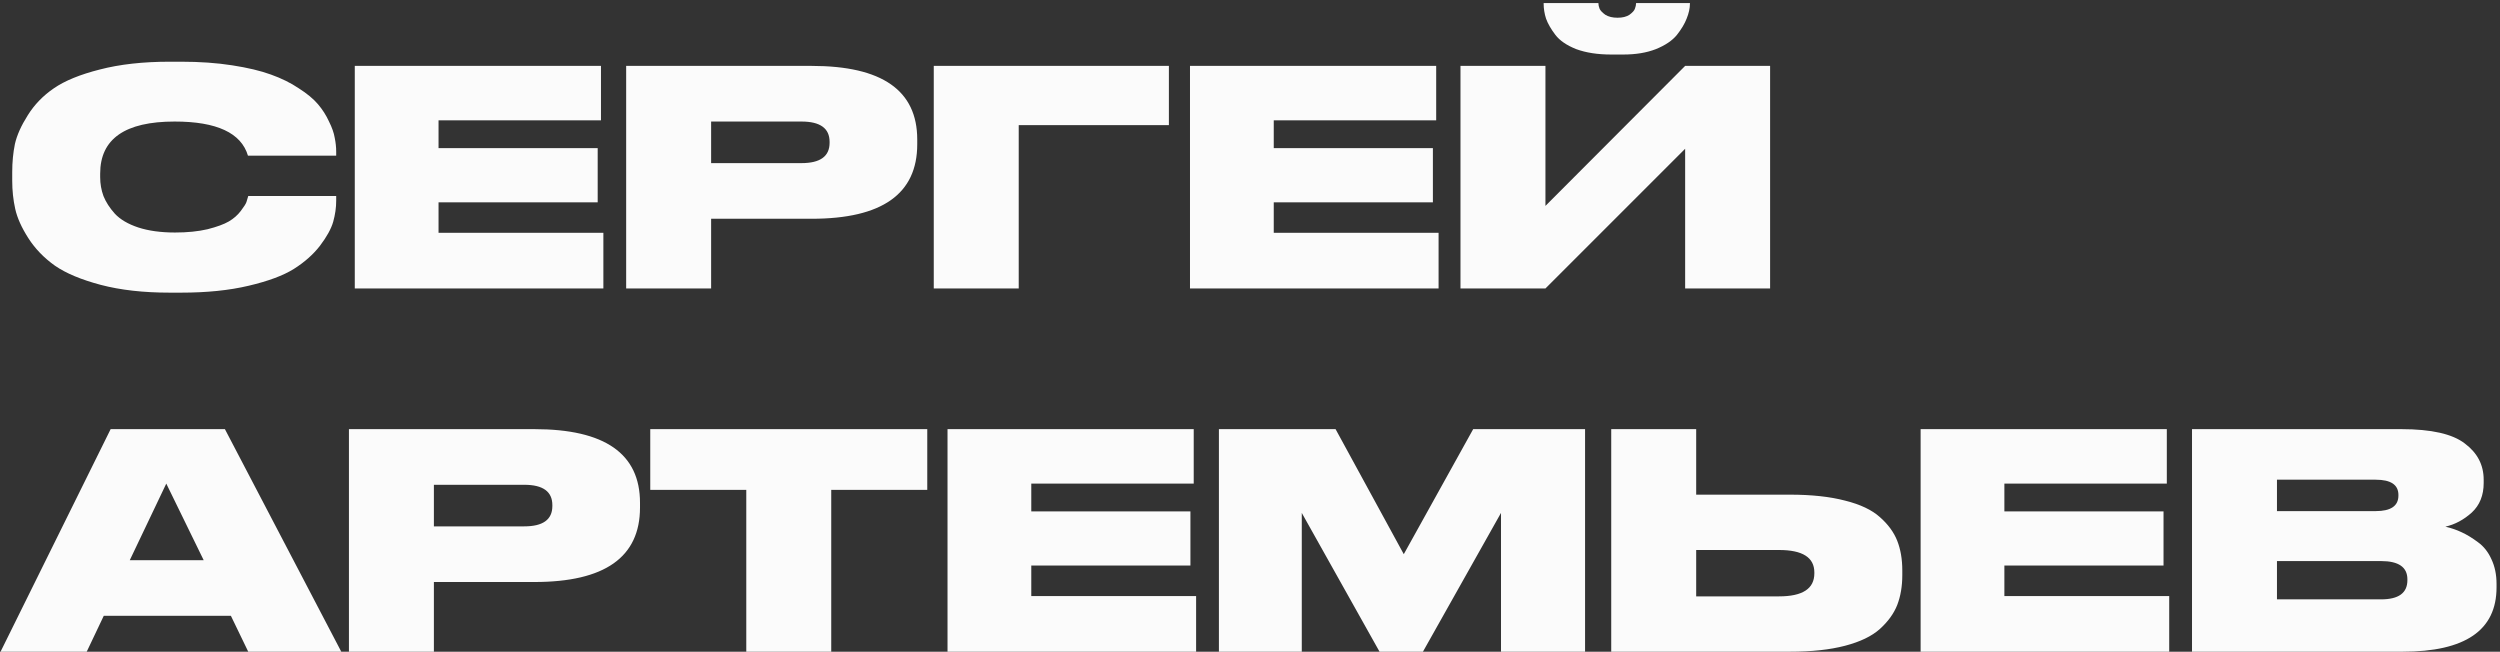<?xml version="1.0" encoding="UTF-8"?> <svg xmlns="http://www.w3.org/2000/svg" width="468" height="122" viewBox="0 0 468 122" fill="none"><rect x="0" y="0" width="468" height="122" fill="#333333" stroke="none"/><path d="M33.928 54.784H31.744C26.853 54.784 22.56 54.299 18.864 53.328C15.205 52.357 12.349 51.163 10.296 49.744C8.243 48.288 6.581 46.571 5.312 44.592C4.043 42.613 3.221 40.784 2.848 39.104C2.475 37.424 2.288 35.669 2.288 33.84V32.216C2.288 30.349 2.456 28.595 2.792 26.952C3.165 25.309 3.968 23.517 5.2 21.576C6.432 19.597 8.056 17.917 10.072 16.536C12.125 15.117 15 13.941 18.696 13.008C22.429 12.037 26.779 11.552 31.744 11.552H33.928C37.4 11.552 40.573 11.776 43.448 12.224C46.36 12.672 48.787 13.251 50.728 13.96C52.707 14.669 54.443 15.528 55.936 16.536C57.467 17.507 58.661 18.496 59.52 19.504C60.379 20.512 61.069 21.595 61.592 22.752C62.152 23.872 62.507 24.88 62.656 25.776C62.843 26.672 62.936 27.549 62.936 28.408V29.136H46.416C45.147 24.88 40.573 22.752 32.696 22.752C23.4 22.752 18.752 26 18.752 32.496V33.168C18.752 34.4 18.957 35.576 19.368 36.696C19.816 37.816 20.525 38.917 21.496 40C22.504 41.083 23.96 41.941 25.864 42.576C27.805 43.211 30.101 43.528 32.752 43.528C35.067 43.528 37.101 43.323 38.856 42.912C40.611 42.464 41.936 41.979 42.832 41.456C43.728 40.933 44.475 40.28 45.072 39.496C45.669 38.712 46.024 38.152 46.136 37.816C46.248 37.48 46.36 37.107 46.472 36.696H62.936V37.592C62.936 38.861 62.749 40.168 62.376 41.512C62.003 42.819 61.181 44.312 59.912 45.992C58.643 47.635 57 49.091 54.984 50.36C53.005 51.592 50.187 52.637 46.528 53.496C42.907 54.355 38.707 54.784 33.928 54.784ZM66.415 12.336H112.503V22.528H82.095V27.736H111.887V37.872H82.095V43.584H112.951V54H66.415V12.336ZM151.939 40.952H133.123V54H117.219V12.336H151.939C165.118 12.336 171.707 16.928 171.707 26.112V27.008C171.707 36.304 165.118 40.952 151.939 40.952ZM133.123 22.752V30.536H150.035C153.545 30.536 155.299 29.267 155.299 26.728V26.56C155.299 24.021 153.545 22.752 150.035 22.752H133.123ZM174.801 54V12.336H218.817V23.424H190.705V54H174.801ZM222.766 12.336H268.854V22.528H238.446V27.736H268.238V37.872H238.446V43.584H269.302V54H222.766V12.336ZM315.459 54V27.848L289.307 54H273.403V12.336H289.307V38.544L315.459 12.336H331.363V54H315.459ZM303.867 10.208H301.627C299.088 10.208 296.904 9.872 295.075 9.2C293.283 8.491 291.976 7.595 291.155 6.512C290.333 5.429 289.755 4.421 289.419 3.488C289.12 2.555 288.971 1.621 288.971 0.688V0.576H299.219C299.219 0.912 299.293 1.267 299.443 1.64C299.592 1.976 299.947 2.349 300.507 2.76C301.104 3.133 301.869 3.32 302.803 3.32C303.736 3.32 304.483 3.133 305.043 2.76C305.603 2.349 305.939 1.976 306.051 1.64C306.2 1.267 306.275 0.912 306.275 0.576H316.355V0.688C316.355 1.547 316.149 2.48 315.739 3.488C315.365 4.459 314.749 5.485 313.891 6.568C313.032 7.613 311.725 8.491 309.971 9.2C308.253 9.872 306.219 10.208 303.867 10.208ZM38.128 104.864L31.128 90.528L24.296 104.864H38.128ZM46.472 122L43.224 115.28H19.424L16.232 122H0.104L20.712 80.336H42.104L63.888 122H46.472ZM100.041 108.952H81.225V122H65.321V80.336H100.041C113.219 80.336 119.809 84.928 119.809 94.112V95.008C119.809 104.304 113.219 108.952 100.041 108.952ZM81.225 90.752V98.536H98.137C101.646 98.536 103.401 97.267 103.401 94.728V94.56C103.401 92.021 101.646 90.752 98.137 90.752H81.225ZM139.704 122V91.704H121.728V80.336H173.584V91.704H155.608V122H139.704ZM177.376 80.336H223.464V90.528H193.056V95.736H222.848V105.872H193.056V111.584H223.912V122H177.376V80.336ZM228.18 122V80.336H250.02L262.788 103.744L275.78 80.336H296.724V122H280.988V96.016L266.372 122H258.252L243.692 96.016V122H228.18ZM317.526 92.6H335.054C339.123 92.6 342.576 92.973 345.414 93.72C348.251 94.429 350.416 95.456 351.91 96.8C353.44 98.144 354.523 99.619 355.158 101.224C355.792 102.829 356.11 104.677 356.11 106.768V107.664C356.11 109.755 355.792 111.621 355.158 113.264C354.523 114.869 353.44 116.363 351.91 117.744C350.416 119.088 348.251 120.133 345.414 120.88C342.576 121.627 339.123 122 335.054 122H301.622V80.336H317.526V92.6ZM317.526 111.64H333.038C337.443 111.64 339.646 110.203 339.646 107.328V107.16C339.646 104.36 337.443 102.96 333.038 102.96H317.526V111.64ZM359.54 80.336H405.628V90.528H375.22V95.736H405.012V105.872H375.22V111.584H406.076V122H359.54V80.336ZM410.344 122V80.336H449.544C455.144 80.336 459.102 81.232 461.416 83.024C463.768 84.779 464.944 87.037 464.944 89.8V90.416C464.944 92.731 464.198 94.579 462.704 95.96C461.211 97.304 459.568 98.181 457.776 98.592C458.896 98.853 459.923 99.208 460.856 99.656C461.827 100.104 462.835 100.72 463.88 101.504C464.963 102.288 465.803 103.352 466.4 104.696C467.035 106.04 467.352 107.571 467.352 109.288V109.96C467.352 117.987 461.491 122 449.768 122H410.344ZM444.728 89.8H426.248V95.68H444.728C447.566 95.68 448.984 94.709 448.984 92.768V92.656C448.984 90.752 447.566 89.8 444.728 89.8ZM445.736 105.032H426.248V112.2H445.736C449.022 112.2 450.664 111.005 450.664 108.616V108.448C450.664 106.171 449.022 105.032 445.736 105.032Z" fill="#FBFBFB"></path></svg> 